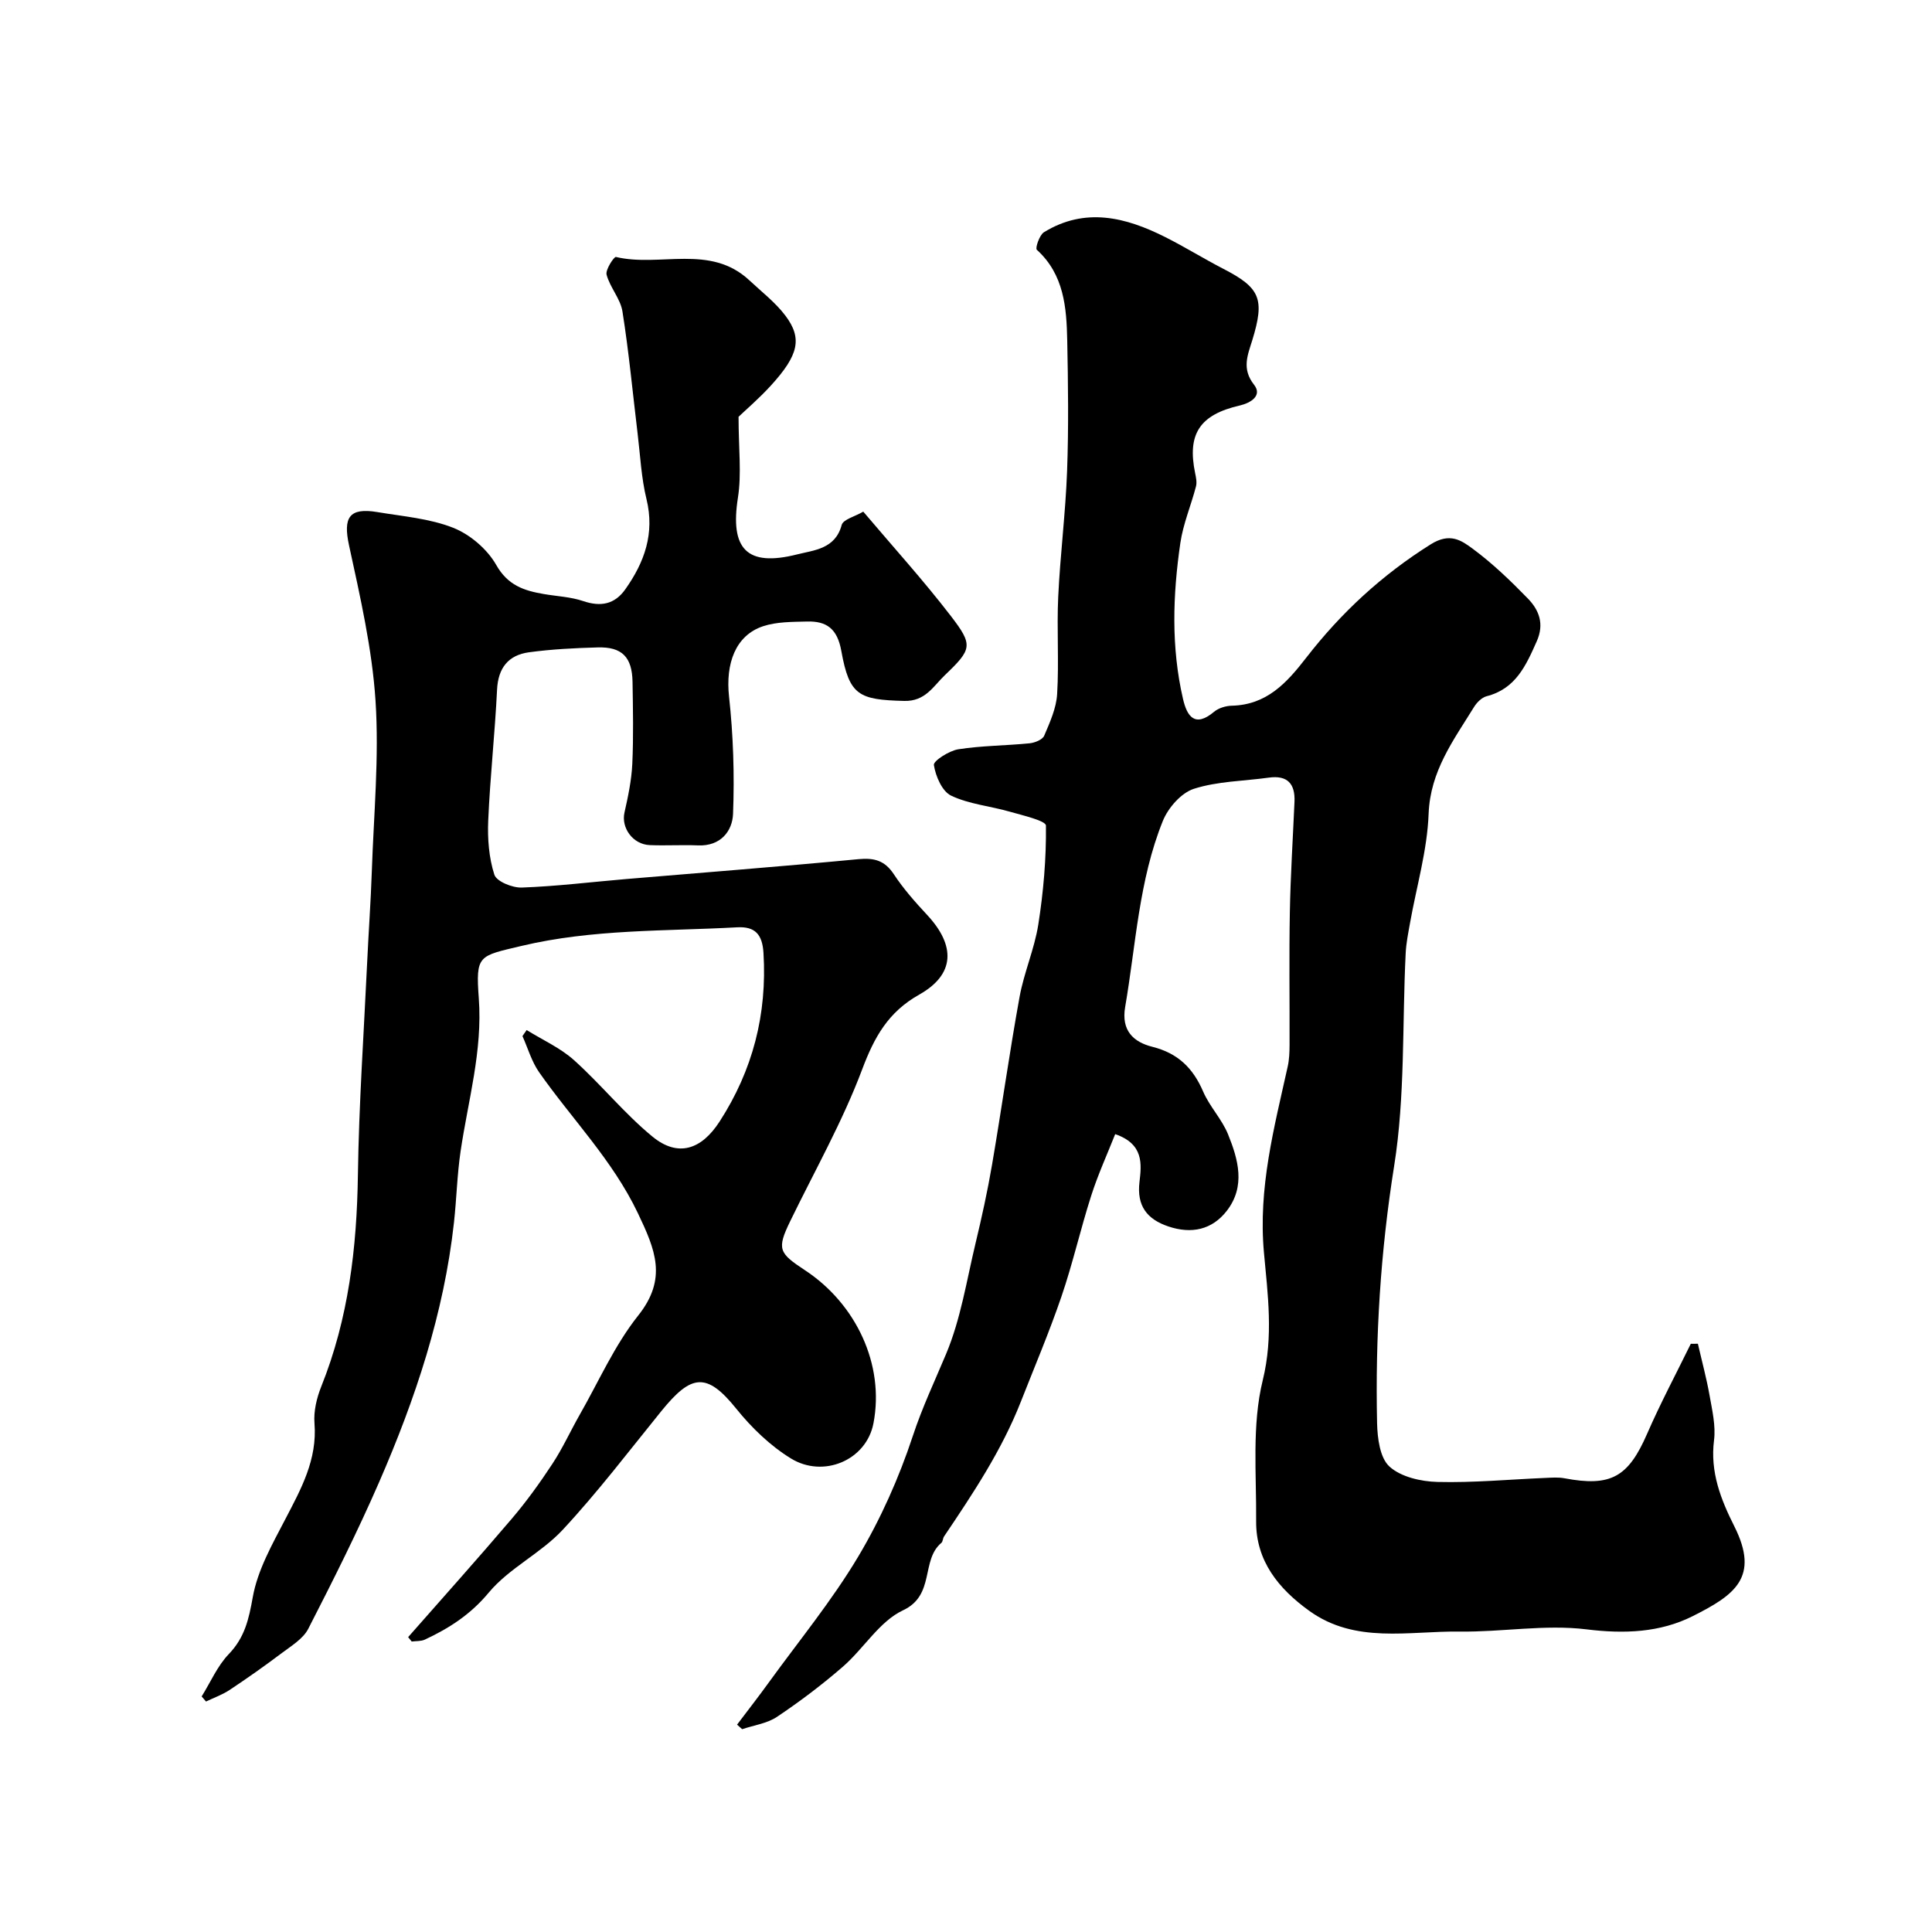 <svg enable-background="new 0 0 400 400" viewBox="0 0 400 400" xmlns="http://www.w3.org/2000/svg"><path d="m351.53 278.21c.82 3.57 1.78 7.11 2.42 10.71.54 3.06 1.3 6.27.92 9.28-.83 6.57 1.4 12.23 4.2 17.8 5.33 10.61.02 14.26-8.62 18.61-6.75 3.39-14.14 3.7-21.98 2.73-8.6-1.06-17.51.58-26.27.46-10.54-.14-21.6 2.6-31.17-4.32-6.3-4.55-11.03-10.31-10.96-18.54.08-9.76-.91-19.9 1.37-29.18 2.24-9.11 1.03-17.79.25-26.39-1.23-13.43 2.11-25.88 4.92-38.57.32-1.44.37-2.95.38-4.43.03-9.19-.11-18.38.06-27.57.14-7.6.63-15.2.96-22.8.16-3.72-1.44-5.54-5.32-5-5.19.72-10.59.74-15.5 2.31-2.63.84-5.33 3.93-6.43 6.64-4.98 12.32-5.58 25.61-7.81 38.55-.84 4.89 1.73 7.25 5.64 8.23 5.28 1.32 8.42 4.41 10.51 9.27 1.34 3.11 3.88 5.71 5.15 8.84 2.11 5.2 3.67 10.76-.24 15.83-3.07 3.97-7.34 4.85-12.09 3.26-4.43-1.49-6.6-4.24-6-9.24.44-3.7.89-7.84-5.03-9.88-1.64 4.14-3.56 8.35-4.96 12.72-2.22 6.92-3.82 14.04-6.17 20.91-2.52 7.37-5.57 14.55-8.42 21.8-3.95 10.05-9.89 18.97-15.88 27.86-.27.4-.24 1.07-.57 1.34-4.28 3.61-1.24 10.82-7.92 13.95-4.89 2.29-8.13 7.91-12.44 11.66-4.32 3.75-8.92 7.23-13.67 10.41-2.05 1.37-4.78 1.73-7.2 2.55-.35-.31-.71-.62-1.06-.94 2.21-2.93 4.47-5.82 6.62-8.8 6.23-8.6 13.02-16.87 18.44-25.95 4.67-7.83 8.47-16.36 11.33-25.02 1.94-5.89 4.52-11.33 6.88-16.96 3.04-7.23 4.26-15.24 6.11-22.95 1.29-5.38 2.48-10.79 3.41-16.23 1.98-11.57 3.6-23.21 5.7-34.76.92-5.07 3.08-9.92 3.88-14.99 1.06-6.76 1.66-13.65 1.58-20.48-.01-1.01-4.84-2.12-7.52-2.89-4.03-1.16-8.4-1.54-12.11-3.31-1.87-.89-3.21-4.03-3.57-6.34-.13-.85 3.15-2.96 5.06-3.26 4.87-.76 9.86-.75 14.78-1.24 1.07-.11 2.65-.75 3-1.57 1.18-2.77 2.51-5.7 2.68-8.64.4-6.67-.09-13.39.22-20.07.41-8.71 1.52-17.39 1.84-26.1.33-8.99.21-18 .03-26.99-.14-6.85-.65-13.67-6.3-18.81-.36-.32.54-3.05 1.48-3.63 8.52-5.23 16.91-3.12 25.1 1 4.06 2.04 7.93 4.45 11.97 6.54 7.73 3.98 8.68 6.25 6.07 14.79-.94 3.06-2.26 5.92.36 9.25 1.76 2.24-.67 3.76-2.94 4.29-8.3 1.9-10.94 5.89-9.26 14.01.19.9.4 1.92.17 2.77-1.02 3.91-2.65 7.72-3.23 11.68-1.57 10.76-1.93 21.59.55 32.3.83 3.59 2.43 6 6.43 2.66.93-.78 2.41-1.23 3.66-1.26 7.23-.17 11.37-4.7 15.43-9.95 7.19-9.28 15.67-17.13 25.76-23.46 4-2.51 6.36-.81 8.71.92 4.1 3.03 7.83 6.62 11.39 10.28 2.33 2.39 3.47 5.26 1.85 8.89-2.23 5.02-4.36 9.82-10.38 11.36-1 .26-2.02 1.29-2.6 2.23-4.24 6.87-9.06 13.25-9.4 22.1-.28 7.58-2.51 15.08-3.85 22.62-.37 2.08-.8 4.17-.9 6.27-.73 14.7-.09 29.61-2.39 44.05-2.82 17.73-3.92 35.39-3.53 53.22.07 3.1.58 7.2 2.57 9 2.37 2.15 6.51 3.09 9.92 3.18 7.42.19 14.87-.52 22.31-.83 1.33-.06 2.7-.17 3.99.07 9.64 1.82 13.22-.25 17.13-9.24 2.75-6.31 6-12.41 9.03-18.6.49.01.98 0 1.47-.01z" fill="#000001"/><path d="m84.5 338.95c7.16-8.15 14.4-16.22 21.43-24.48 3.06-3.59 5.84-7.45 8.43-11.39 2.13-3.23 3.74-6.8 5.66-10.17 3.95-6.91 7.21-14.38 12.11-20.54 6.09-7.65 3.55-13.61-.07-21.21-5.26-11.02-13.66-19.47-20.46-29.19-1.54-2.21-2.31-4.96-3.43-7.46.29-.42.58-.83.87-1.25 3.29 2.05 6.96 3.68 9.8 6.23 5.62 5.05 10.42 11.05 16.24 15.83 5.29 4.34 10.14 2.71 13.9-3.11 6.89-10.66 9.86-22.24 9.09-34.92-.23-3.78-1.69-5.51-5.45-5.3-14.93.82-29.94.35-44.68 3.86-8.87 2.11-9.47 1.83-8.81 10.85.8 10.89-2.22 21.14-3.77 31.66-.72 4.87-.83 9.83-1.37 14.74-2.07 18.81-8 36.55-15.5 53.77-4.49 10.3-9.54 20.36-14.67 30.36-1.06 2.06-3.47 3.51-5.45 5-3.52 2.65-7.12 5.19-10.79 7.63-1.51 1.01-3.28 1.63-4.93 2.42-.3-.35-.6-.7-.9-1.05 1.84-2.95 3.25-6.3 5.61-8.76 3.32-3.45 4.16-7.24 4.98-11.83 1-5.59 4.03-10.92 6.72-16.09 3.28-6.29 6.65-12.35 6.05-19.87-.2-2.5.46-5.26 1.41-7.63 5.64-14.07 7.36-28.71 7.58-43.76.21-14.71 1.23-29.4 1.92-44.1.29-6.27.75-12.53.96-18.8.4-11.76 1.53-23.59.77-35.28-.71-10.82-3.18-21.57-5.49-32.22-1.24-5.73 0-7.85 5.87-6.87 5.29.89 10.82 1.32 15.72 3.26 3.49 1.39 7.04 4.43 8.89 7.69 2.41 4.25 5.78 5.32 9.85 6.02 2.73.47 5.57.58 8.16 1.46 3.64 1.23 6.52.67 8.72-2.45 3.97-5.61 6.11-11.56 4.38-18.66-1.08-4.41-1.29-9.04-1.84-13.58-1.02-8.44-1.81-16.91-3.14-25.29-.42-2.63-2.58-4.95-3.28-7.59-.28-1.04 1.55-3.77 1.93-3.68 9.12 2.17 19.52-2.74 27.63 4.84 2.54 2.38 5.38 4.56 7.45 7.3 3.57 4.73 2.74 8.19-3 14.49-2.46 2.69-5.25 5.08-6.69 6.46 0 6.6.65 11.79-.13 16.75-1.66 10.6 1.8 14.39 12.27 11.74 3.48-.88 7.89-1.11 9.21-6.09.31-1.16 2.76-1.75 4.47-2.76 6.24 7.37 12.48 14.25 18.12 21.59 4.68 6.08 4.4 6.88-1.24 12.28-2.39 2.29-4.03 5.43-8.4 5.32-9.4-.24-11.36-1.11-13.02-10.33-.83-4.64-3.05-6.23-7.14-6.11-3.04.08-6.25.04-9.08.98-5.74 1.92-7.77 7.78-7.03 14.56.88 8.04 1.14 16.2.83 24.28-.14 3.61-2.61 6.73-7.25 6.53-3.33-.14-6.67.08-10-.06-3.52-.15-5.94-3.59-5.23-6.74.75-3.31 1.46-6.69 1.62-10.07.26-5.65.14-11.33.05-16.99-.09-5.13-2.18-7.27-7.2-7.13-4.76.13-9.54.37-14.25 1.01-4.23.58-6.38 3.2-6.6 7.74-.44 9.05-1.44 18.07-1.83 27.12-.16 3.73.14 7.67 1.27 11.18.45 1.41 3.74 2.74 5.68 2.67 7.2-.26 14.38-1.15 21.57-1.76 16.04-1.36 32.1-2.59 48.13-4.12 3.29-.31 5.46.28 7.34 3.14 1.98 3 4.4 5.74 6.86 8.38 5.97 6.4 5.8 12.35-1.61 16.52-6.45 3.63-9.31 8.81-11.83 15.52-4.06 10.79-9.81 20.95-14.87 31.36-2.84 5.84-2.37 6.62 3.06 10.2 10.55 6.95 16.5 19.52 14.16 31.68-1.48 7.69-10.4 11.4-17.1 7.27-4.28-2.63-8.14-6.36-11.31-10.3-6.13-7.62-9.31-7.13-15.48.47-6.72 8.29-13.19 16.81-20.45 24.61-4.53 4.87-11.09 7.93-15.3 12.99-3.78 4.55-8.19 7.38-13.23 9.74-.8.37-1.81.28-2.73.4-.24-.29-.49-.6-.74-.91z" fill="#000001"/></svg>